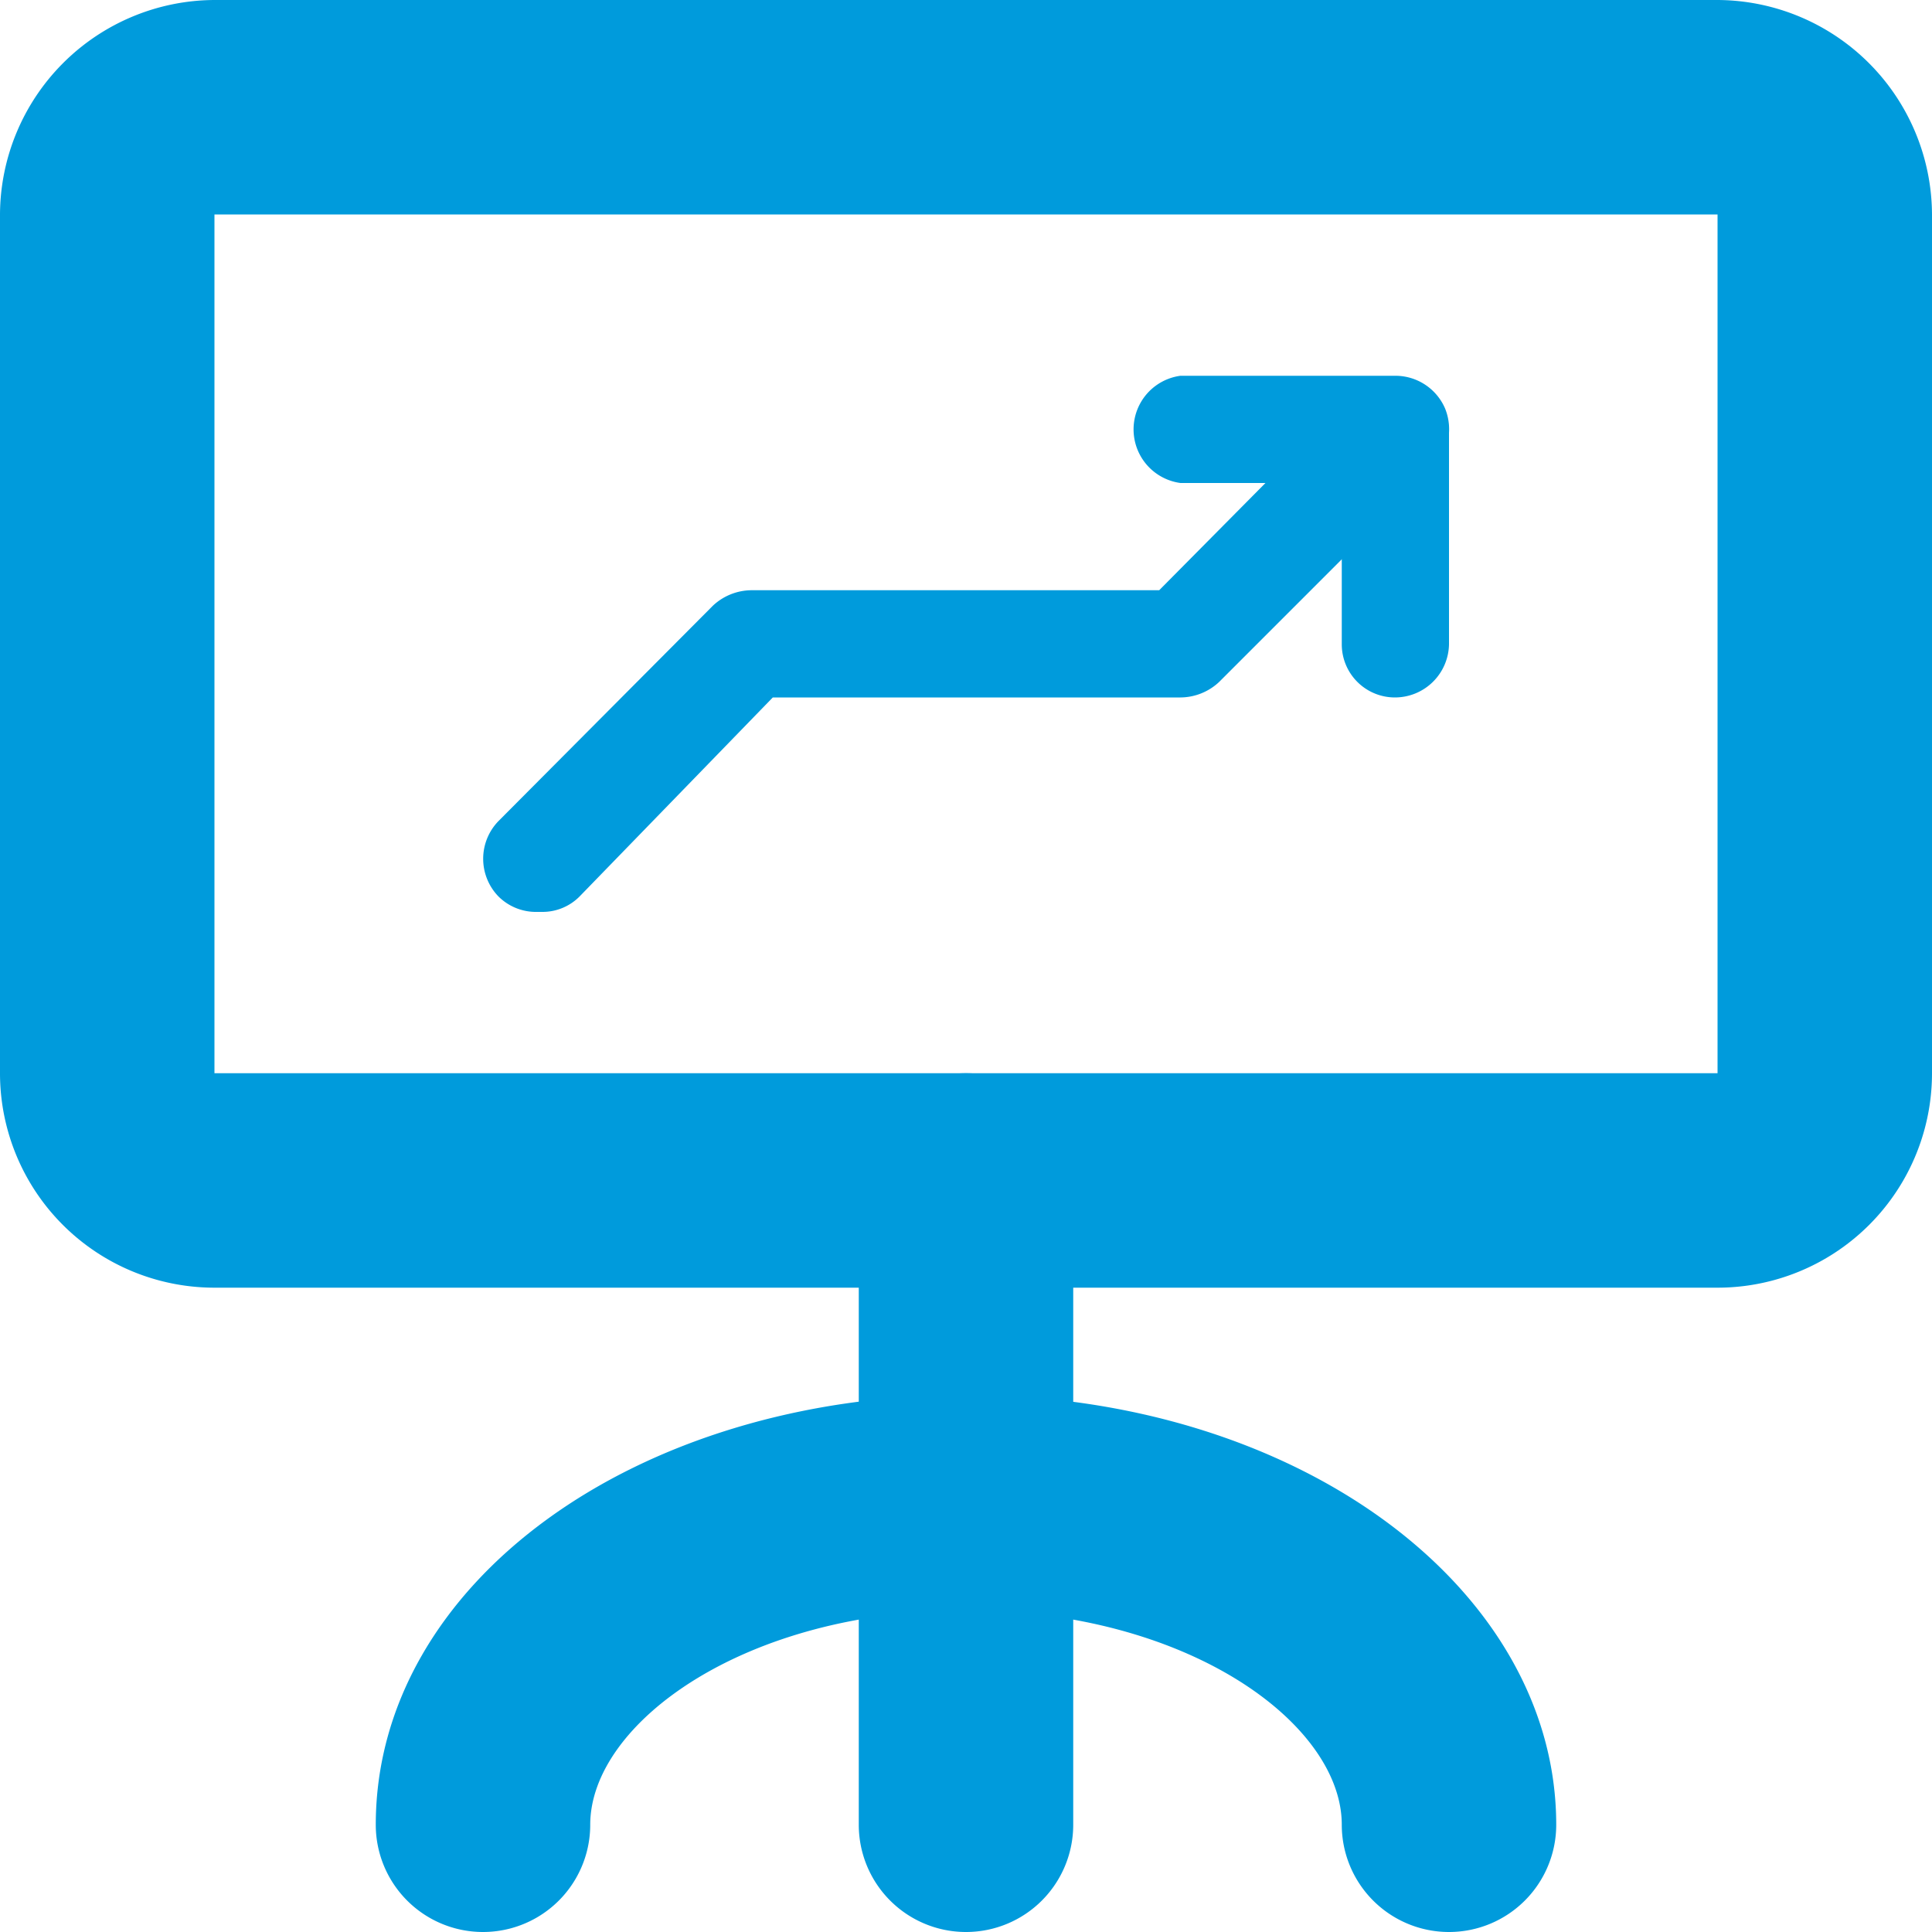 <svg xmlns="http://www.w3.org/2000/svg" viewBox="0 0 20 20"><path d="M15 20a1.11 1.11 0 0 1-1.11-1.11c0-1.05-1.6-2.22-3.89-2.22s-3.89 1.17-3.89 2.22a1.11 1.11 0 0 1-2.22 0c0-2.49 2.68-4.45 6.11-4.45s6.11 2 6.11 4.45A1.11 1.11 0 0 1 15 20" fill="#009bdc"/><path d="M10 20a1.11 1.11 0 0 1-1.11-1.11v-6.67a1.11 1.11 0 1 1 2.22 0v6.67A1.11 1.11 0 0 1 10 20" fill="#009bdc"/><path d="M17.78 0H2.22A2.23 2.23 0 0 0 0 2.22v8.89a2.22 2.22 0 0 0 2.22 2.22h15.56A2.22 2.22 0 0 0 20 11.11V2.22A2.23 2.23 0 0 0 17.78 0zm0 11.11H2.22V2.22h15.56z" fill="#009bdc"/><path d="M5.56 9.44a.55.55 0 0 1-.4-.16.56.56 0 0 1 0-.78l2.22-2.23a.59.59 0 0 1 .4-.16H12L13.1 5h-.88a.56.56 0 0 1 0-1.11h2.22a.56.56 0 0 1 .52.34.57.57 0 0 1-.12.61l-2.22 2.22a.59.59 0 0 1-.4.16H8L6 9.28a.54.54 0 0 1-.39.16" fill="#009bdc"/><path d="M14.44 7.22a.55.55 0 0 1-.55-.55V4.44a.56.56 0 0 1 1.11 0v2.23a.56.56 0 0 1-.56.55" fill="#009bdc"/></svg>